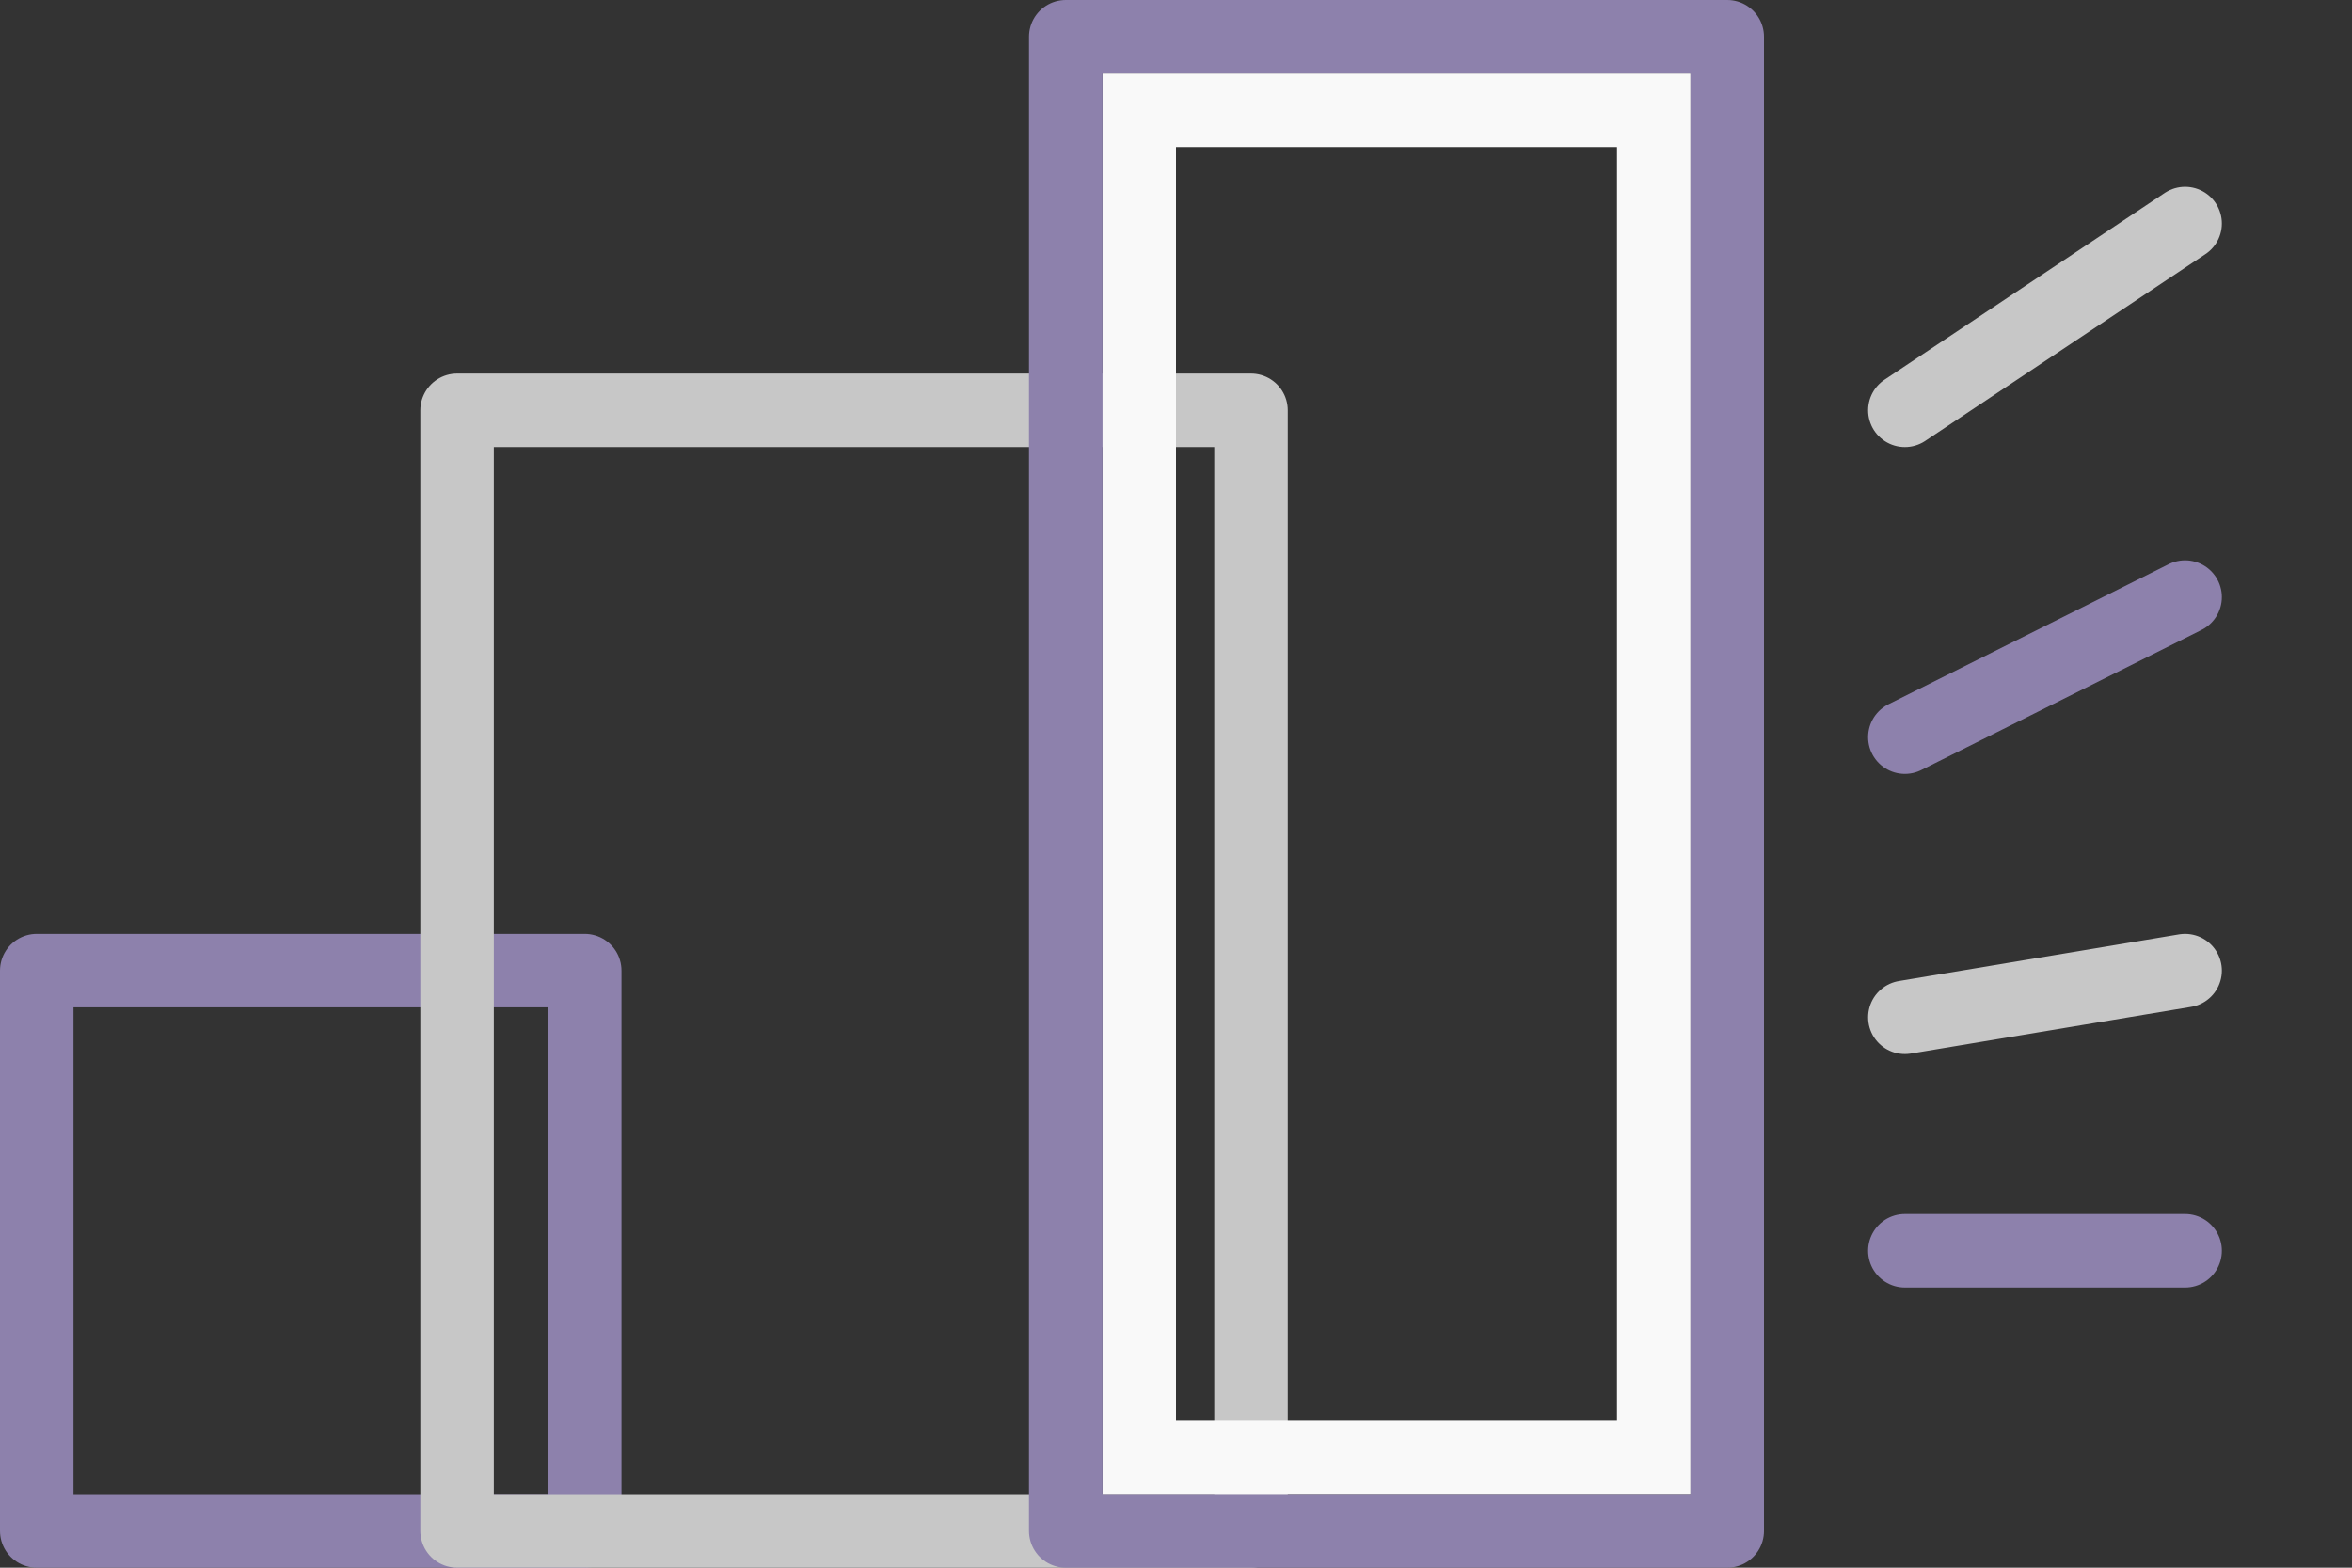 <?xml version="1.0" encoding="UTF-8" standalone="no"?>
<!-- Generator: Adobe Illustrator 15.1.0, SVG Export Plug-In . SVG Version: 6.00 Build 0)  -->

<svg
   version="1.1"
   x="0px"
   y="0px"
   width="96"
   height="64"
   viewBox="0 0 96 64"
   enable-background="new 0 0 110.911 64"
   xml:space="preserve"
   id="svg44"
   sodipodi:docname="graph-uv-01.svg"
   inkscape:version="1.2-dev (7556446, 2021-05-07)"
   xmlns:inkscape="http://www.inkscape.org/namespaces/inkscape"
   xmlns:sodipodi="http://sodipodi.sourceforge.net/DTD/sodipodi-0.dtd"
   xmlns:xlink="http://www.w3.org/1999/xlink"
   xmlns="http://www.w3.org/2000/svg"
   xmlns:svg="http://www.w3.org/2000/svg"><rect x="0" y="0" width="96" height="64" fill="#333333" stroke="none"/><defs
   id="defs48"><defs
     id="defs5">
				<rect
   id="SVGID_1_"
   width="110.911"
   height="64"
   x="0"
   y="0" />
			</defs><clipPath
     id="SVGID_2_">
				<use
   xlink:href="#SVGID_1_"
   overflow="visible"
   id="use7"
   x="0"
   y="0"
   width="100%"
   height="100%" />
			</clipPath><clipPath
     id="SVGID_2_-6"><use
       xlink:href="#SVGID_1_"
       overflow="visible"
       id="use7-8"
       x="0"
       y="0"
       width="100%"
       height="100%" /></clipPath><clipPath
     id="SVGID_2_-6-7"><use
       xlink:href="#SVGID_1_"
       overflow="visible"
       id="use7-8-8"
       x="0"
       y="0"
       width="100%"
       height="100%" /></clipPath><clipPath
     id="SVGID_2_-9"><use
       xlink:href="#SVGID_1_"
       overflow="visible"
       id="use7-3"
       x="0"
       y="0"
       width="100%"
       height="100%" /></clipPath><clipPath
     id="SVGID_2_-7"><use
       xlink:href="#SVGID_1_"
       overflow="visible"
       id="use7-9"
       x="0"
       y="0"
       width="100%"
       height="100%" /></clipPath><clipPath
     id="SVGID_2_-7-6"><use
       xlink:href="#SVGID_1_"
       overflow="visible"
       id="use7-9-9"
       x="0"
       y="0"
       width="100%"
       height="100%" /></clipPath><clipPath
     id="SVGID_2_-7-3"><use
       xlink:href="#SVGID_1_"
       overflow="visible"
       id="use7-9-4"
       x="0"
       y="0"
       width="100%"
       height="100%" /></clipPath><clipPath
     id="SVGID_2_-6-9"><use
       xlink:href="#SVGID_1_"
       overflow="visible"
       id="use7-8-0"
       x="0"
       y="0"
       width="100%"
       height="100%" /></clipPath><clipPath
     id="SVGID_2_-6-5"><use
       xlink:href="#SVGID_1_"
       overflow="visible"
       id="use7-8-3"
       x="0"
       y="0"
       width="100%"
       height="100%" /></clipPath><clipPath
     id="SVGID_2_-6-8"><use
       xlink:href="#SVGID_1_"
       overflow="visible"
       id="use7-8-7"
       x="0"
       y="0"
       width="100%"
       height="100%" /></clipPath><clipPath
     id="SVGID_2_-6-2"><use
       xlink:href="#SVGID_1_"
       overflow="visible"
       id="use7-8-03"
       x="0"
       y="0"
       width="100%"
       height="100%" /></clipPath><clipPath
     id="SVGID_2_-6-3"><use
       xlink:href="#SVGID_1_"
       overflow="visible"
       id="use7-8-5"
       x="0"
       y="0"
       width="100%"
       height="100%" /></clipPath><clipPath
     id="SVGID_2_-6-7-0"><use
       xlink:href="#SVGID_1_"
       overflow="visible"
       id="use7-8-8-4"
       x="0"
       y="0"
       width="100%"
       height="100%" /></clipPath><clipPath
     id="SVGID_2_-6-7-7"><use
       xlink:href="#SVGID_1_"
       overflow="visible"
       id="use7-8-8-8"
       x="0"
       y="0"
       width="100%"
       height="100%" /></clipPath></defs><sodipodi:namedview
   id="namedview46"
   pagecolor="#ffffff"
   bordercolor="#666666"
   borderopacity="1.0"
   objecttolerance="10.0"
   gridtolerance="10"
   guidetolerance="10"
   inkscape:pageshadow="2"
   inkscape:pageopacity="0.0"
   inkscape:pagecheckerboard="0"
   showgrid="true"
   inkscape:zoom="7.796875"
   inkscape:cx="55.406814"
   inkscape:cy="21.739479"
   inkscape:window-width="1920"
   inkscape:window-height="1027"
   inkscape:window-x="1358"
   inkscape:window-y="-8"
   inkscape:window-maximized="1"
   inkscape:current-layer="svg44"
   inkscape:snap-path-clip="false"
   inkscape:snap-path-mask="false"
   inkscape:lockguides="false"
   showguides="false"><inkscape:grid
     type="xygrid"
     id="grid1156"
     empspacing="4"
     units="px"
     spacingx="1.906"
     spacingy="1.906"
     originx="1.5"
     originy="1.5"
     color="#0000ff"
     opacity="0.149"
     enabled="true"
     visible="false"
     snapvisiblegridlinesonly="true"
     dotted="false" /><sodipodi:guide
     position="0,64"
     orientation="0,96"
     id="guide1093"
     inkscape:locked="false" /><sodipodi:guide
     position="96,64"
     orientation="64,0"
     id="guide1095"
     inkscape:locked="false" /><sodipodi:guide
     position="96,0"
     orientation="0,-96"
     id="guide1097"
     inkscape:locked="false" /><sodipodi:guide
     position="0,0"
     orientation="-64,0"
     id="guide1099"
     inkscape:locked="false" /></sodipodi:namedview>

<path
   style="font-variation-settings:normal;opacity:1;vector-effect:none;fill:none;fill-opacity:1;fill-rule:evenodd;stroke:#8d81ac;stroke-width:3;stroke-linecap:round;stroke-linejoin:round;stroke-miterlimit:10;stroke-dasharray:none;stroke-dashoffset:0;stroke-opacity:1;-inkscape-stroke:none;stop-color:#000000;stop-opacity:1"
   d="M 1.5,62.5 V 39.625 h 22.367 v 22.875 z"
   id="path878" /><path
   style="fill:none;fill-rule:evenodd;stroke:#c7c7c7;stroke-width:3;stroke-linecap:round;stroke-linejoin:round;stroke-opacity:1;font-variation-settings:normal;opacity:1;vector-effect:none;fill-opacity:1;stroke-miterlimit:10;stroke-dasharray:none;stroke-dashoffset:0;-inkscape-stroke:none;stop-color:#000000;stop-opacity:1"
   d="M 18.656,16.75 V 62.5 H 51.062 V 16.75 Z"
   id="path882" /><path
   style="font-variation-settings:normal;opacity:1;vector-effect:none;fill:none;fill-opacity:1;fill-rule:evenodd;stroke:#c7c7c7;stroke-width:3;stroke-linecap:round;stroke-linejoin:round;stroke-miterlimit:10;stroke-dasharray:none;stroke-dashoffset:0;stroke-opacity:1;-inkscape-stroke:none;stop-color:#000000;stop-opacity:1"
   d="M 77.75,16.75 89.188,9.125"
   id="path1190" /><path
   style="font-variation-settings:normal;opacity:1;vector-effect:none;fill:none;fill-opacity:1;fill-rule:evenodd;stroke:#8d81ac;stroke-width:3;stroke-linecap:round;stroke-linejoin:round;stroke-miterlimit:10;stroke-dasharray:none;stroke-dashoffset:0;stroke-opacity:1;-inkscape-stroke:none;stop-color:#000000;stop-opacity:1"
   d="M 77.75,30.094 89.188,24.375"
   id="path1350" /><path
   style="font-variation-settings:normal;opacity:1;vector-effect:none;fill:none;fill-opacity:1;fill-rule:evenodd;stroke:#c7c7c7;stroke-width:3;stroke-linecap:round;stroke-linejoin:round;stroke-miterlimit:10;stroke-dasharray:none;stroke-dashoffset:0;stroke-opacity:1;-inkscape-stroke:none;stop-color:#000000;stop-opacity:1"
   d="M 77.75,41.531 89.188,39.625"
   id="path1401" /><path
   style="font-variation-settings:normal;opacity:1;vector-effect:none;fill:none;fill-opacity:1;fill-rule:evenodd;stroke:#8d81ac;stroke-width:3;stroke-linecap:round;stroke-linejoin:round;stroke-miterlimit:10;stroke-dasharray:none;stroke-dashoffset:0;stroke-opacity:1;-inkscape-stroke:none;stop-color:#000000;stop-opacity:1"
   d="M 77.75,51.062 H 89.188"
   id="path1452" /><path
   style="font-variation-settings:normal;fill:none;fill-opacity:1;fill-rule:evenodd;stroke:#f9f9f9;stroke-width:3;stroke-linecap:round;stroke-linejoin:miter;stroke-miterlimit:10;stroke-dasharray:none;stroke-dashoffset:0;stroke-opacity:1;stop-color:#000000"
   d="M 46.5,59.5 V 4.5 h 21 V 59.5 Z"
   id="path878-3-9" /><path
   style="font-variation-settings:normal;vector-effect:none;fill:none;fill-opacity:1;fill-rule:evenodd;stroke:#8d81ac;stroke-width:3;stroke-linecap:round;stroke-linejoin:round;stroke-miterlimit:10;stroke-dasharray:none;stroke-dashoffset:0;stroke-opacity:1;-inkscape-stroke:none;stop-color:#000000"
   d="M 43.5,62.5 V 1.5 h 27 V 62.5 Z"
   id="path878-3" /></svg>
